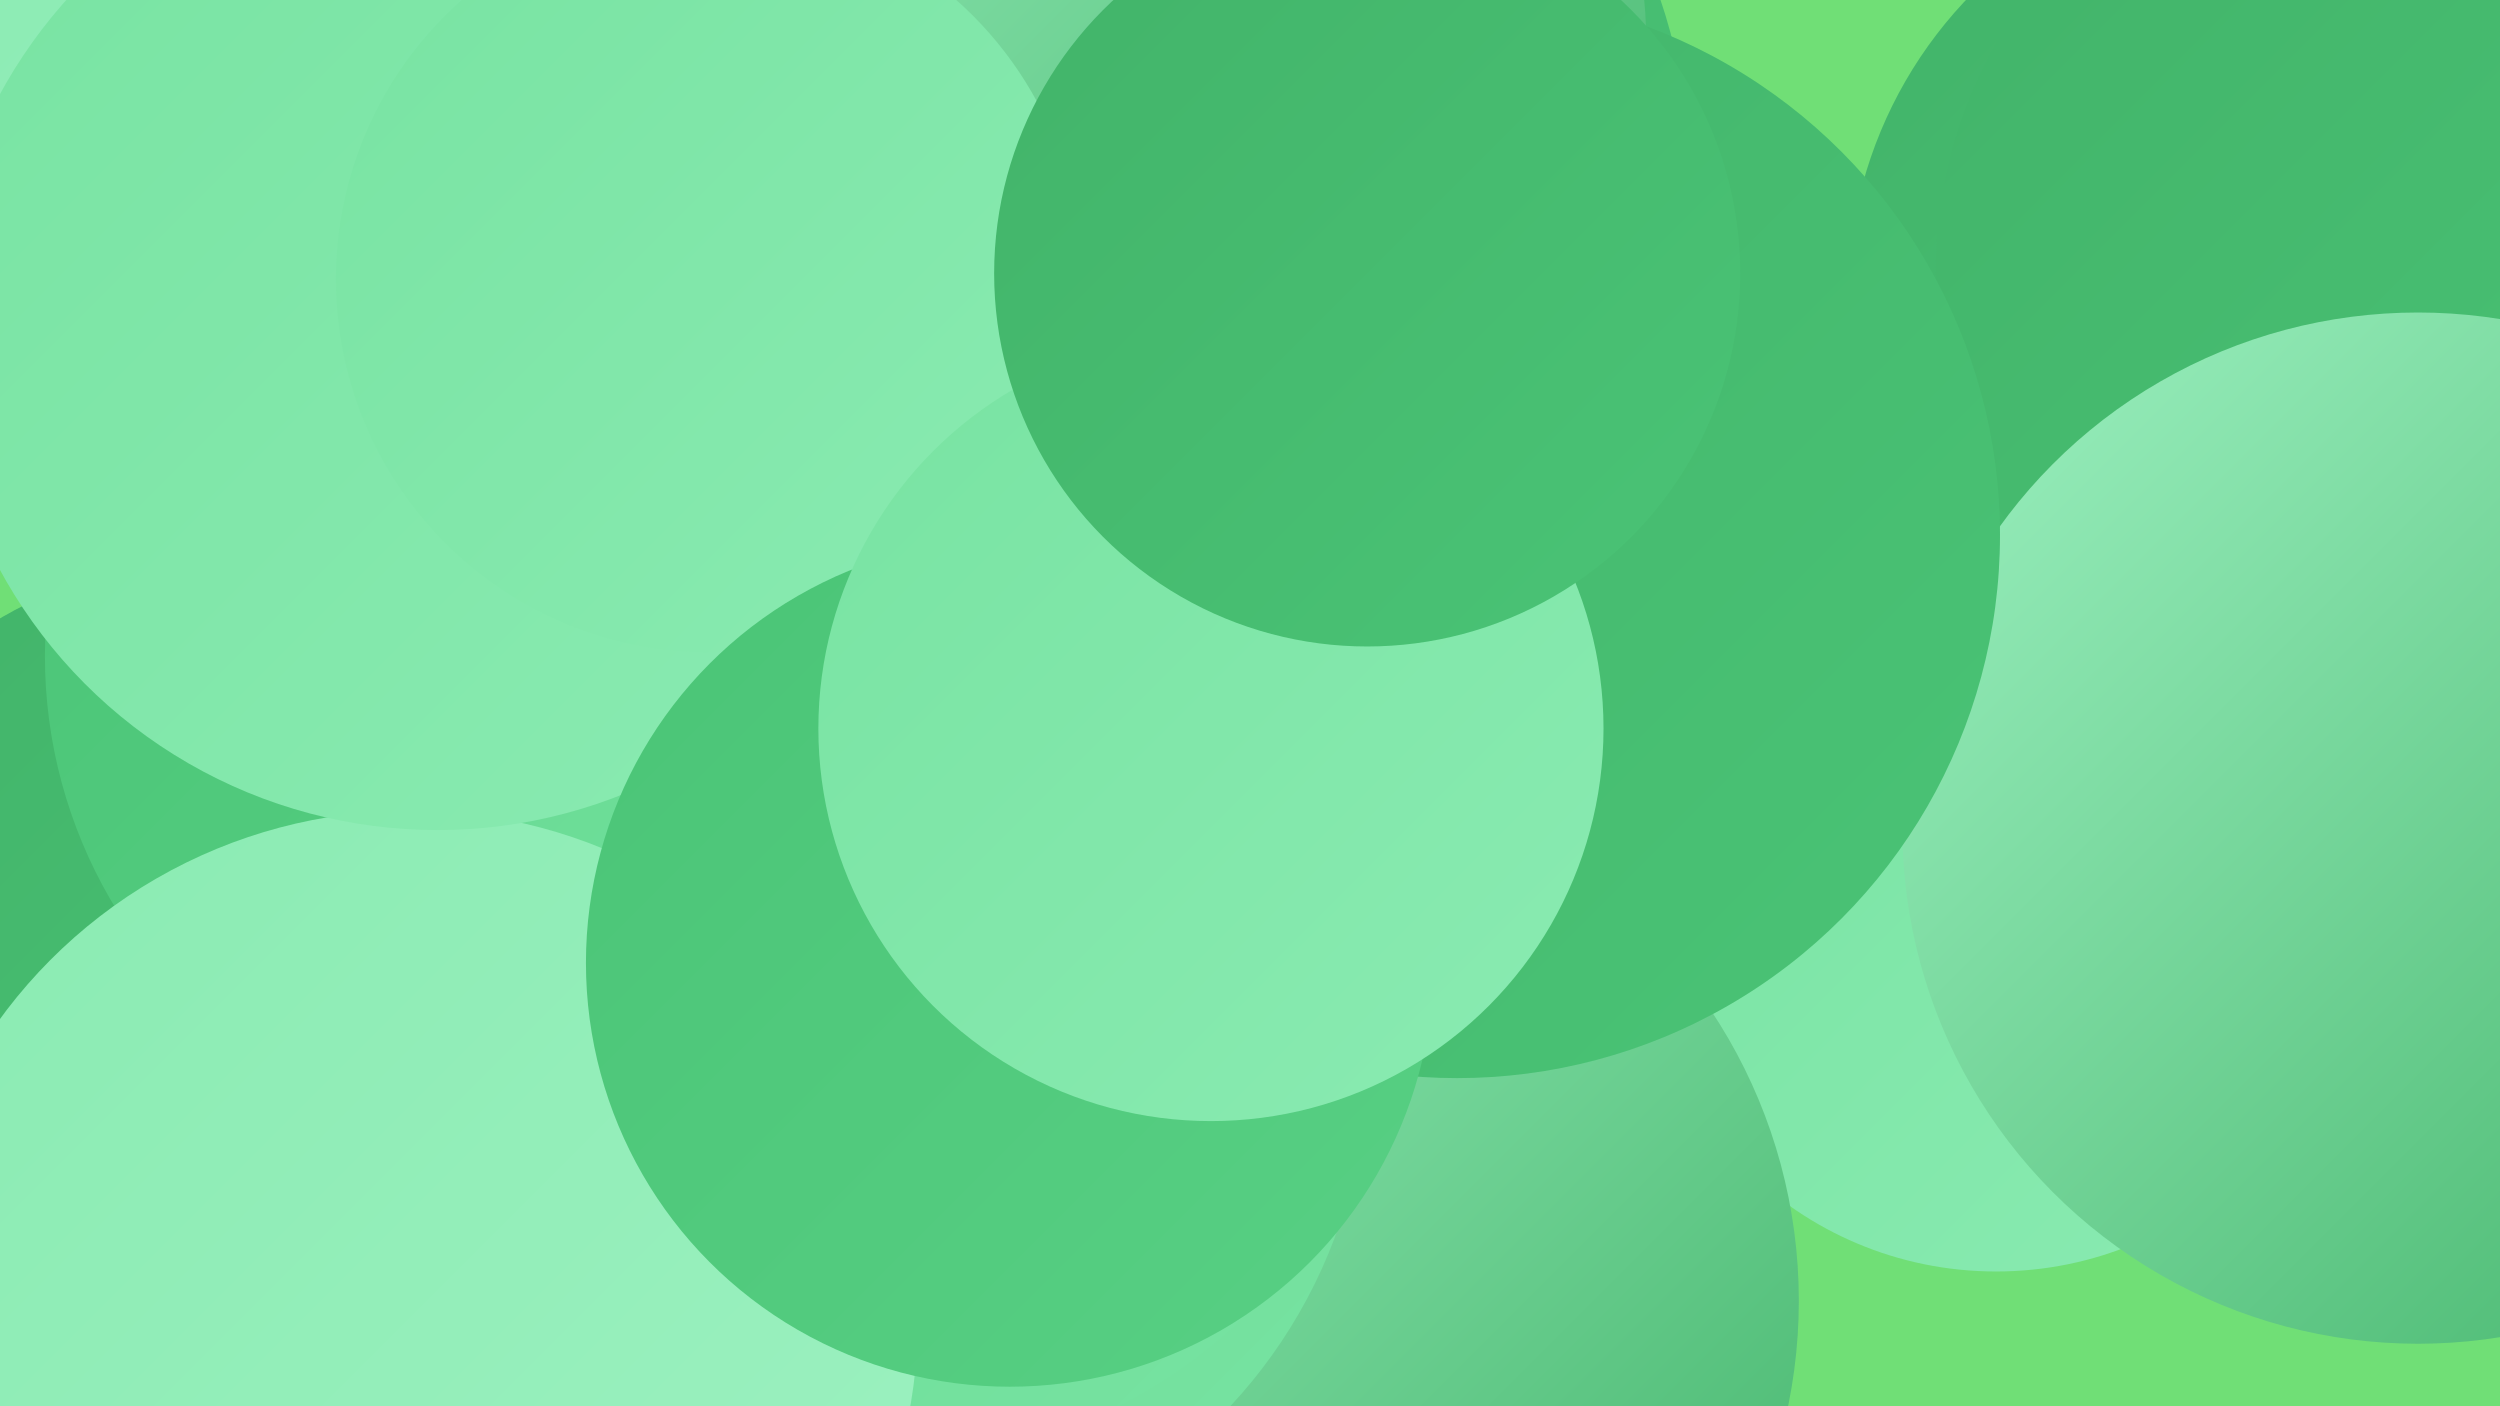 <?xml version="1.0" encoding="UTF-8"?><svg width="1280" height="720" xmlns="http://www.w3.org/2000/svg"><defs><linearGradient id="grad0" x1="0%" y1="0%" x2="100%" y2="100%"><stop offset="0%" style="stop-color:#42b369;stop-opacity:1" /><stop offset="100%" style="stop-color:#4ac476;stop-opacity:1" /></linearGradient><linearGradient id="grad1" x1="0%" y1="0%" x2="100%" y2="100%"><stop offset="0%" style="stop-color:#4ac476;stop-opacity:1" /><stop offset="100%" style="stop-color:#58d084;stop-opacity:1" /></linearGradient><linearGradient id="grad2" x1="0%" y1="0%" x2="100%" y2="100%"><stop offset="0%" style="stop-color:#58d084;stop-opacity:1" /><stop offset="100%" style="stop-color:#67da93;stop-opacity:1" /></linearGradient><linearGradient id="grad3" x1="0%" y1="0%" x2="100%" y2="100%"><stop offset="0%" style="stop-color:#67da93;stop-opacity:1" /><stop offset="100%" style="stop-color:#78e3a2;stop-opacity:1" /></linearGradient><linearGradient id="grad4" x1="0%" y1="0%" x2="100%" y2="100%"><stop offset="0%" style="stop-color:#78e3a2;stop-opacity:1" /><stop offset="100%" style="stop-color:#8aebb2;stop-opacity:1" /></linearGradient><linearGradient id="grad5" x1="0%" y1="0%" x2="100%" y2="100%"><stop offset="0%" style="stop-color:#8aebb2;stop-opacity:1" /><stop offset="100%" style="stop-color:#9df1c1;stop-opacity:1" /></linearGradient><linearGradient id="grad6" x1="0%" y1="0%" x2="100%" y2="100%"><stop offset="0%" style="stop-color:#9df1c1;stop-opacity:1" /><stop offset="100%" style="stop-color:#42b369;stop-opacity:1" /></linearGradient></defs><rect width="1280" height="720" fill="#70df76" /><circle cx="258" cy="64" r="272" fill="url(#grad5)" /><circle cx="105" cy="495" r="207" fill="url(#grad0)" /><circle cx="500" cy="646" r="191" fill="url(#grad3)" /><circle cx="1022" cy="468" r="183" fill="url(#grad4)" /><circle cx="584" cy="90" r="281" fill="url(#grad0)" /><circle cx="653" cy="666" r="268" fill="url(#grad6)" /><circle cx="1167" cy="152" r="221" fill="url(#grad0)" /><circle cx="271" cy="336" r="248" fill="url(#grad1)" /><circle cx="1232" cy="140" r="241" fill="url(#grad0)" /><circle cx="439" cy="542" r="261" fill="url(#grad3)" /><circle cx="1238" cy="424" r="264" fill="url(#grad6)" /><circle cx="746" cy="274" r="278" fill="url(#grad0)" /><circle cx="568" cy="25" r="275" fill="url(#grad6)" /><circle cx="455" cy="487" r="261" fill="url(#grad3)" /><circle cx="210" cy="675" r="260" fill="url(#grad5)" /><circle cx="224" cy="170" r="255" fill="url(#grad4)" /><circle cx="363" cy="143" r="191" fill="url(#grad4)" /><circle cx="517" cy="493" r="217" fill="url(#grad1)" /><circle cx="620" cy="373" r="201" fill="url(#grad4)" /><circle cx="700" cy="140" r="191" fill="url(#grad0)" /></svg>